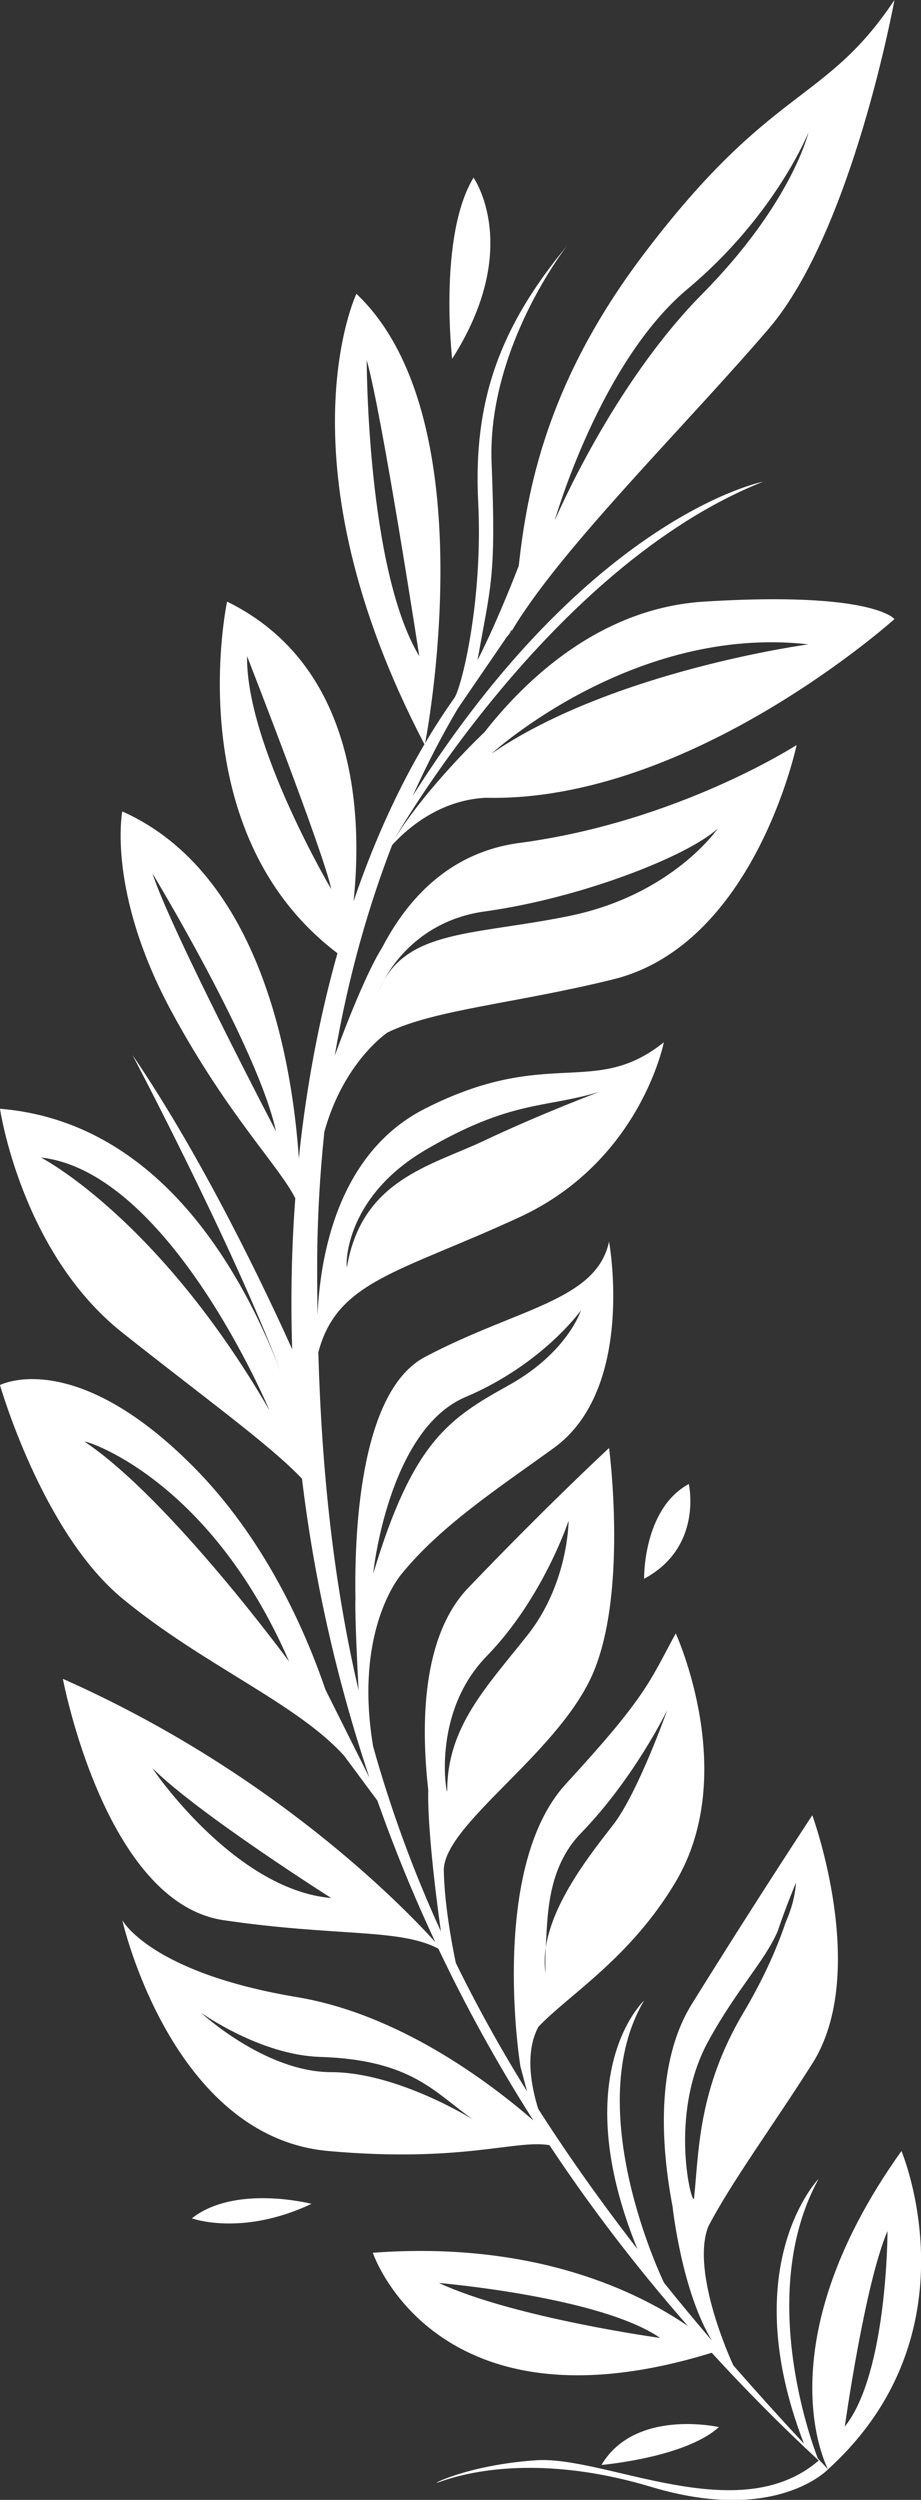 <?xml version="1.0" encoding="UTF-8" standalone="no"?><svg xmlns="http://www.w3.org/2000/svg" xmlns:xlink="http://www.w3.org/1999/xlink" fill="#000000" height="496.2" preserveAspectRatio="xMidYMid meet" version="1" viewBox="0.0 0.0 183.0 496.2" width="183" zoomAndPan="magnify"><rect x="0.0" y="0.0" width="183.0" height="496.2" fill="#333333" stroke="none"/><defs><clipPath id="a"><path d="M 0 0 L 183.02 0 L 183.02 496.23 L 0 496.23 Z M 0 0"/></clipPath></defs><g><g clip-path="url(#a)" id="change1_1"><path d="M 176.348 442.832 C 171.828 453.281 167.859 481.645 167.859 481.645 C 176.348 471.094 176.348 442.832 176.348 442.832 Z M 164.531 490.129 C 164.531 490.129 151.344 465.832 179.113 426.957 C 179.113 426.957 194.387 463.055 164.531 490.129 Z M 131.172 464.059 C 119.348 455.871 87.207 453.145 87.207 453.145 C 102.215 460.078 131.172 464.059 131.172 464.059 Z M 93.973 420.699 C 86.402 415.395 81.863 408.844 63.559 408.27 C 51.645 407.898 39.91 399.477 39.91 399.477 C 39.91 399.477 52.645 411.301 65.812 411.301 C 78.98 411.301 93.973 420.699 93.973 420.699 Z M 65.812 376.738 C 65.812 376.738 39.461 360.062 30.285 350.965 C 30.02 350.699 46.426 375.082 65.812 376.738 Z M 57.453 329.82 C 41.398 292.719 15.844 285.516 16.867 286.199 C 33.73 297.48 57.453 329.82 57.453 329.82 Z M 53.535 279.93 C 53.535 279.93 33.738 232.625 8.121 229.75 C 8.121 229.75 31.344 241.598 53.535 279.93 Z M 54.84 224.551 C 51.234 207.883 30.285 173.352 30.285 173.352 C 33.875 184.48 54.84 224.551 54.84 224.551 Z M 65.812 176.484 C 64.508 169.691 49.094 130.25 49.094 130.25 C 48.832 147.75 65.812 176.484 65.812 176.484 Z M 83.312 130.25 C 83.312 130.25 75.898 82.062 72.863 71.477 C 72.863 71.477 72.863 112.91 83.312 130.25 Z M 110.219 103.344 C 110.219 103.344 121.59 76.484 139.477 58.414 C 157.363 40.344 160.637 26.285 160.637 26.285 C 160.637 26.285 154.105 42.738 136.602 57.367 C 119.102 71.996 110.219 103.344 110.219 103.344 Z M 97.68 149.578 C 121.715 133.121 160.637 127.898 160.637 127.898 C 125.766 123.926 97.68 149.578 97.68 149.578 Z M 74.172 199.211 C 74.281 198.895 74.398 198.594 74.512 198.293 C 74.285 198.867 74.172 199.211 74.172 199.211 Z M 74.996 197.148 C 75.32 196.422 75.727 195.559 76.258 194.586 C 82.082 184.527 94.797 185.523 112.98 181.84 C 133.617 177.66 142.609 164.469 142.609 164.469 C 136.602 169.953 115.441 178.273 96.227 180.926 C 85.527 182.402 79.191 189.168 76.258 194.586 C 75.801 195.371 75.391 196.238 74.996 197.148 Z M 68.945 251.453 C 71.902 234.105 85.695 231.395 96.227 226.398 C 107.215 221.188 119.102 216.715 119.102 216.715 C 108.391 219.988 101.598 218.281 84.621 228.207 C 67.641 238.133 68.789 252.383 68.945 251.453 Z M 74.172 312.32 C 82.062 286.039 89.32 281.496 101.074 274.965 C 112.832 268.434 115.441 260.074 115.441 260.074 C 115.441 260.074 107.867 270.785 92.457 277.316 C 77.043 283.848 74.066 312.672 74.172 312.32 Z M 88.863 355.512 C 88.812 342.855 96.605 334.895 104.793 324.586 C 112.98 314.277 112.98 301.848 112.98 301.848 C 112.98 301.848 107.926 317.199 96.707 328.723 C 85.488 340.242 88.867 356.949 88.863 355.512 Z M 108.391 391.594 C 108.461 392.062 108.25 389.938 108.449 386.527 C 109.855 377.254 117.688 367.559 121.852 362.184 C 126.781 355.816 132.578 339.441 132.578 339.441 C 132.578 339.441 126.055 352.934 115.441 363.852 C 108.656 370.828 108.801 380.48 108.449 386.527 C 108.188 388.242 108.148 389.941 108.391 391.594 Z M 137.906 436.316 C 138.887 427.074 138.652 414.762 147.73 399.477 C 152.047 392.211 154.613 386.031 156.117 381.543 C 157.234 379.004 157.961 376.492 158.156 373.703 C 158.156 373.703 156.16 378.43 154.5 383.379 C 151.824 389.457 146.535 394.625 140.762 405.105 C 132.574 419.961 137.668 438.598 137.906 436.316 Z M 162.492 487.961 C 163.176 488.688 163.84 489.402 164.531 490.129 C 163.895 489.547 163.281 488.953 162.648 488.367 C 162.652 488.375 162.664 488.398 162.664 488.398 L 162.57 488.293 C 155.047 481.305 148.004 474.199 141.418 466.996 C 86.387 483.977 74.078 447.148 74.078 447.148 C 106.637 444.719 127.246 455.195 136.707 461.715 C 126.363 449.93 117.211 437.918 109.176 425.789 C 102.355 424.648 91.883 429.32 65.258 426.957 C 34.016 424.18 24.297 381.137 24.297 381.137 C 24.297 381.137 29.852 391.551 59.012 396.41 C 79.09 399.754 96.859 412.977 105.98 420.887 C 98.777 409.574 92.508 398.18 87.102 386.789 C 79.379 382.715 66.977 384.453 44.43 381.137 C 20.828 377.664 12.496 333.234 12.496 333.234 C 54.125 351.672 79.945 378.238 86.496 385.48 C 82.098 376.102 78.277 366.73 74.992 357.41 L 68.383 348.508 C 59.012 338.094 40.266 330.457 24.297 317.27 C 8.332 304.074 0 274.918 0 274.918 C 0 274.918 14.578 267.281 38.184 290.887 C 52.492 305.195 60.543 323.316 64.668 335.383 L 73.387 352.801 C 66.609 332.559 62.312 312.629 60.004 293.516 C 53.863 286.961 40.426 277.297 24.297 264.504 C 4.164 248.539 0 220.074 0 220.074 C 30.699 222.598 47.383 250.59 55.77 272.273 C 46.23 247.07 26.305 209.375 26.305 209.375 C 40.445 230.129 52.711 255.969 58.055 267.812 C 57.727 257.453 57.953 247.434 58.676 237.855 C 55.469 231.457 45.285 221.395 34.191 200.984 C 21.172 177.031 24.297 161.066 24.297 161.066 C 52.023 173.387 58.098 211.125 59.387 229.961 C 59.5 228.879 59.598 227.781 59.723 226.711 C 61.395 212.551 63.977 200.105 67.051 189.207 C 35.262 165.141 45.125 119.41 45.125 119.41 C 71.188 132.195 71.992 162.379 70.25 178.91 C 74.637 166.012 79.633 155.715 84.336 147.734 C 54.992 91.586 70.816 58.316 70.816 58.316 C 96.086 82.254 85.426 142.453 84.477 147.496 C 86.492 144.098 88.441 141.129 90.266 138.559 C 91.656 136.641 96.008 119.488 95.012 99.586 C 94.02 79.68 99.223 64.98 112.699 48.75 C 112.699 48.75 96.75 68.961 97.68 91.93 C 98.609 114.898 97.488 116.129 94.883 131.051 C 98.988 123.039 103.078 112.297 103.078 112.297 L 103.078 112.301 C 104.73 97.352 108.598 76.031 127.738 50.68 C 153.426 16.664 163.84 20.828 177.723 0.004 C 177.723 0.004 169.395 45.82 152.73 65.262 C 137.551 82.973 115.453 104.902 104.535 120.816 L 103.496 122.336 C 102.828 123.355 102.203 124.352 101.641 125.309 C 101.656 125.203 101.672 125.086 101.688 124.98 L 101.18 125.719 C 101.473 125.453 101.641 125.309 101.641 125.309 C 101.641 125.309 101.301 125.688 100.684 126.441 L 90.988 140.605 C 88.191 145.316 85.09 151.129 81.996 157.992 C 117.258 102.25 151.621 95.613 151.621 95.613 C 109.199 112.453 78.406 166.484 78.406 166.484 C 85.023 155.898 96.227 145.367 96.227 145.367 L 96.227 145.371 C 104.602 134.688 119.371 120.684 139.941 119.41 C 173.559 117.328 177.723 122.883 177.723 122.883 C 177.723 122.883 137.117 159.387 96.414 158.344 C 96.344 158.348 96.297 158.363 96.227 158.367 C 86.711 158.93 80.18 165.219 77.914 167.746 C 73.43 179.344 69.285 193.277 66.512 209.547 C 69.266 202 73.152 192.488 75.871 188.188 C 75.875 188.188 75.875 188.184 75.879 188.184 C 80.949 178.402 89.355 169.148 103.223 167.312 C 134.68 163.148 158.285 147.875 158.285 147.875 C 158.285 147.875 149.98 187.445 121.852 194.387 C 102.434 199.18 86.504 200.336 77.008 204.93 C 76.801 205.066 68.266 210.859 64.449 224.633 C 63.566 232.984 63.039 241.828 63.02 251.215 C 63.016 254.547 63.043 257.828 63.094 261.082 C 63.566 249.797 66.914 228.965 84.406 220.074 C 108.992 207.578 118.02 217.992 131.902 206.883 C 131.902 206.883 127.301 230.488 103.223 241.598 C 79.277 252.641 66.984 254.191 63.246 268.438 C 63.938 292.379 66.316 314.359 71.25 335.504 C 70.938 329.621 70.578 321.824 70.602 317.758 L 70.633 317.738 C 70.328 302.059 72.035 275.922 84.406 269.363 C 102.746 259.645 118.465 258.258 121.02 246.453 C 121.02 246.453 126.352 275.613 110.035 287.414 C 99.234 295.227 87.223 303.039 79.43 312.867 C 77.594 315.316 70.703 326.145 74.141 346.664 C 77.617 359.039 82.027 371.195 87.598 383.355 C 85.07 365.039 85.023 357.492 85.098 355.316 C 83.617 342.258 83.816 324.797 93.027 315.184 C 108.992 298.523 121.02 287.414 121.02 287.414 C 121.02 287.414 124.961 317.27 117.324 333.234 C 109.988 348.57 88.629 361.973 88.176 371.008 C 88.281 378.914 90.348 388.582 90.578 389.641 C 94.719 398.082 99.395 406.547 104.723 415.113 L 103.441 410.293 C 103.836 413.043 96.496 371.418 112.465 354.062 C 128.434 336.703 128.984 333.93 134.266 324.211 C 134.266 324.211 147.035 351.98 134.266 373.5 C 125.254 388.68 112.961 395.969 106.965 402.32 C 104.211 407.48 105.605 414.348 106.953 418.609 C 108.727 421.375 110.559 424.156 112.465 426.953 L 112.465 426.957 C 112.465 426.953 112.465 426.953 112.465 426.953 C 116.828 433.355 121.555 439.836 126.652 446.418 C 112.426 411.477 127.98 397.094 127.98 397.094 C 115.266 418.488 131.613 452.43 131.941 453.109 C 134.996 456.906 138.16 460.734 141.473 464.609 C 135.43 454.723 133.645 438.035 133.645 438.035 L 133.648 438.035 C 131.379 426.156 130.188 409.516 137.457 397.797 C 149.953 377.664 161.402 360.309 161.402 360.309 C 161.402 360.309 172.852 391.551 161.402 409.602 C 153.711 421.73 145.223 433.258 140.695 442.023 C 137.258 451.195 145.363 468.762 145.707 469.5 C 150.168 474.602 154.832 479.773 159.742 485.043 C 146.039 449.59 162.664 432.465 162.664 432.465 C 150.41 454.816 161.004 484.105 162.492 487.961 Z M 106.555 488.336 C 92.773 489.254 84.793 493.555 87.207 492.691 C 89.621 491.828 104.699 486.203 129.461 493.641 C 154.219 501.078 164.531 490.129 164.531 490.129 L 162.664 488.398 C 146.738 502.109 120.336 487.418 106.555 488.336 Z M 127.98 313.363 C 139.738 307.094 136.863 294.559 136.863 294.559 C 127.723 299.52 127.98 313.363 127.98 313.363 Z M 119.508 489.266 C 119.508 489.266 136.188 487.828 142.836 481.75 C 142.836 481.75 126.203 477.984 119.508 489.266 Z M 38.121 440.316 C 38.121 440.316 48.047 443.973 61.895 437.441 C 61.895 437.441 46.742 433.523 38.121 440.316 Z M 89.84 71.223 C 89.84 71.223 87.059 46.848 94.086 35.266 C 94.086 35.266 103.934 49.133 89.84 71.223" fill="#ffffff"/></g></g></svg>